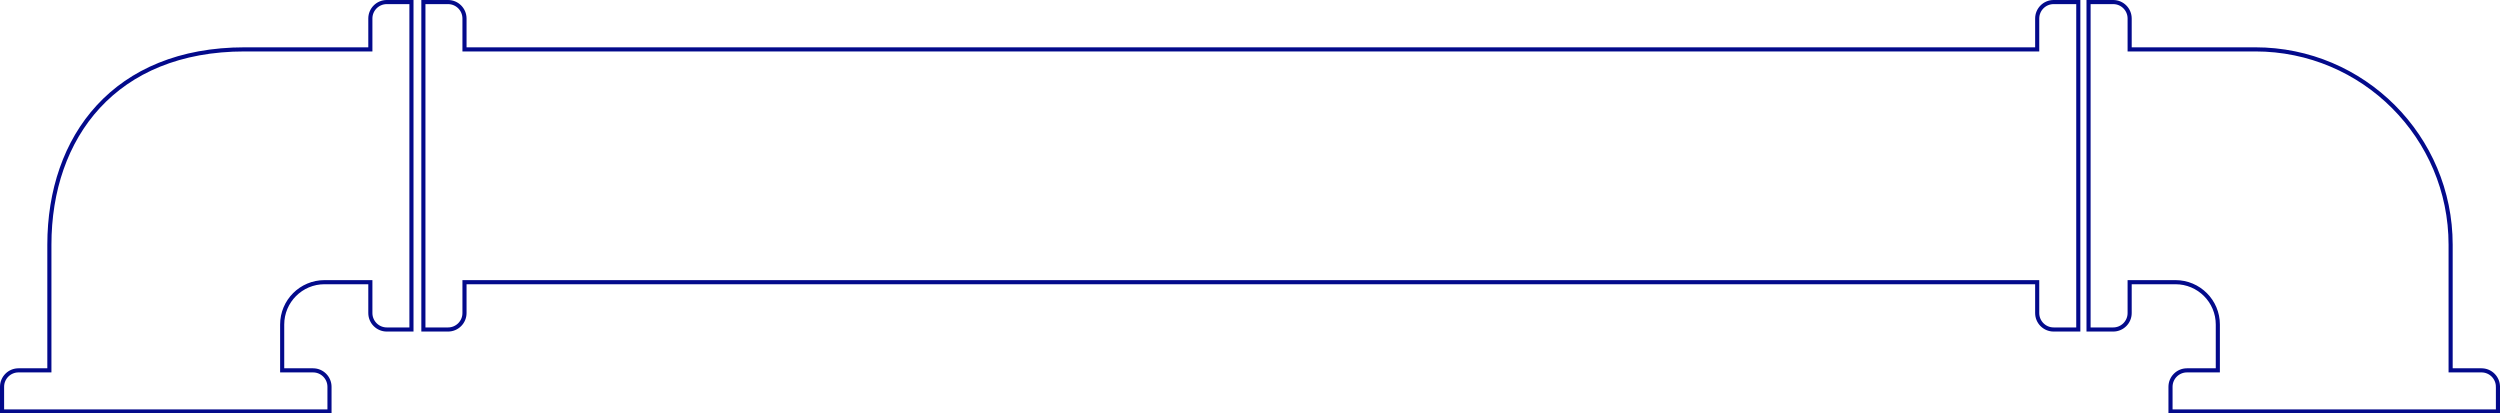 <?xml version="1.0" encoding="UTF-8"?>
<svg id="_レイヤー_2" data-name="レイヤー_2" xmlns="http://www.w3.org/2000/svg" viewBox="0 0 607.6 100.49">
  <defs>
    <style>
      .cls-1 {
        fill: none;
        stroke: #030A8B;
        stroke-miterlimit: 10;
      }
    </style>
  </defs>
  <g id="_レイヤー_1-2" data-name="レイヤー_1">
    <g>
      <path class="cls-1" d="M.5,94.01c0-2.21,1.79-4,4-4h7.5v-30.53c0-26.22,15.92-47.48,47.48-47.48h30.53v-7.5c0-2.21,1.79-4,4-4h5.99v79.58h-5.99c-2.21,0-4-1.79-4-4v-7.5h-11.14c-5.68,0-10.29,4.61-10.29,10.29v11.14h7.5c2.21,0,4,1.79,4,4v5.99H.5v-5.99Z"/>
      <path class="cls-1" d="M607.1,94.01c0-2.21-1.79-4-4-4h-7.5v-30.53c0-26.22-21.26-47.48-47.48-47.48h-30.53v-7.5c0-2.21-1.79-4-4-4h-5.99v79.58h5.99c2.21,0,4-1.79,4-4v-7.5h11.14c5.68,0,10.29,4.61,10.29,10.29v11.14h-7.5c-2.21,0-4,1.79-4,4v5.99h79.58v-5.99Z"/>
      <path class="cls-1" d="M495.12,76.08c0,2.21,1.79,4,4,4h5.99V.5h-5.99c-2.21,0-4,1.79-4,4v7.5H112.89v-7.5c0-2.21-1.79-4-4-4h-5.99v79.58h5.99c2.21,0,4-1.79,4-4v-7.5h382.23v7.5Z"/>
    </g>
  </g>
</svg>